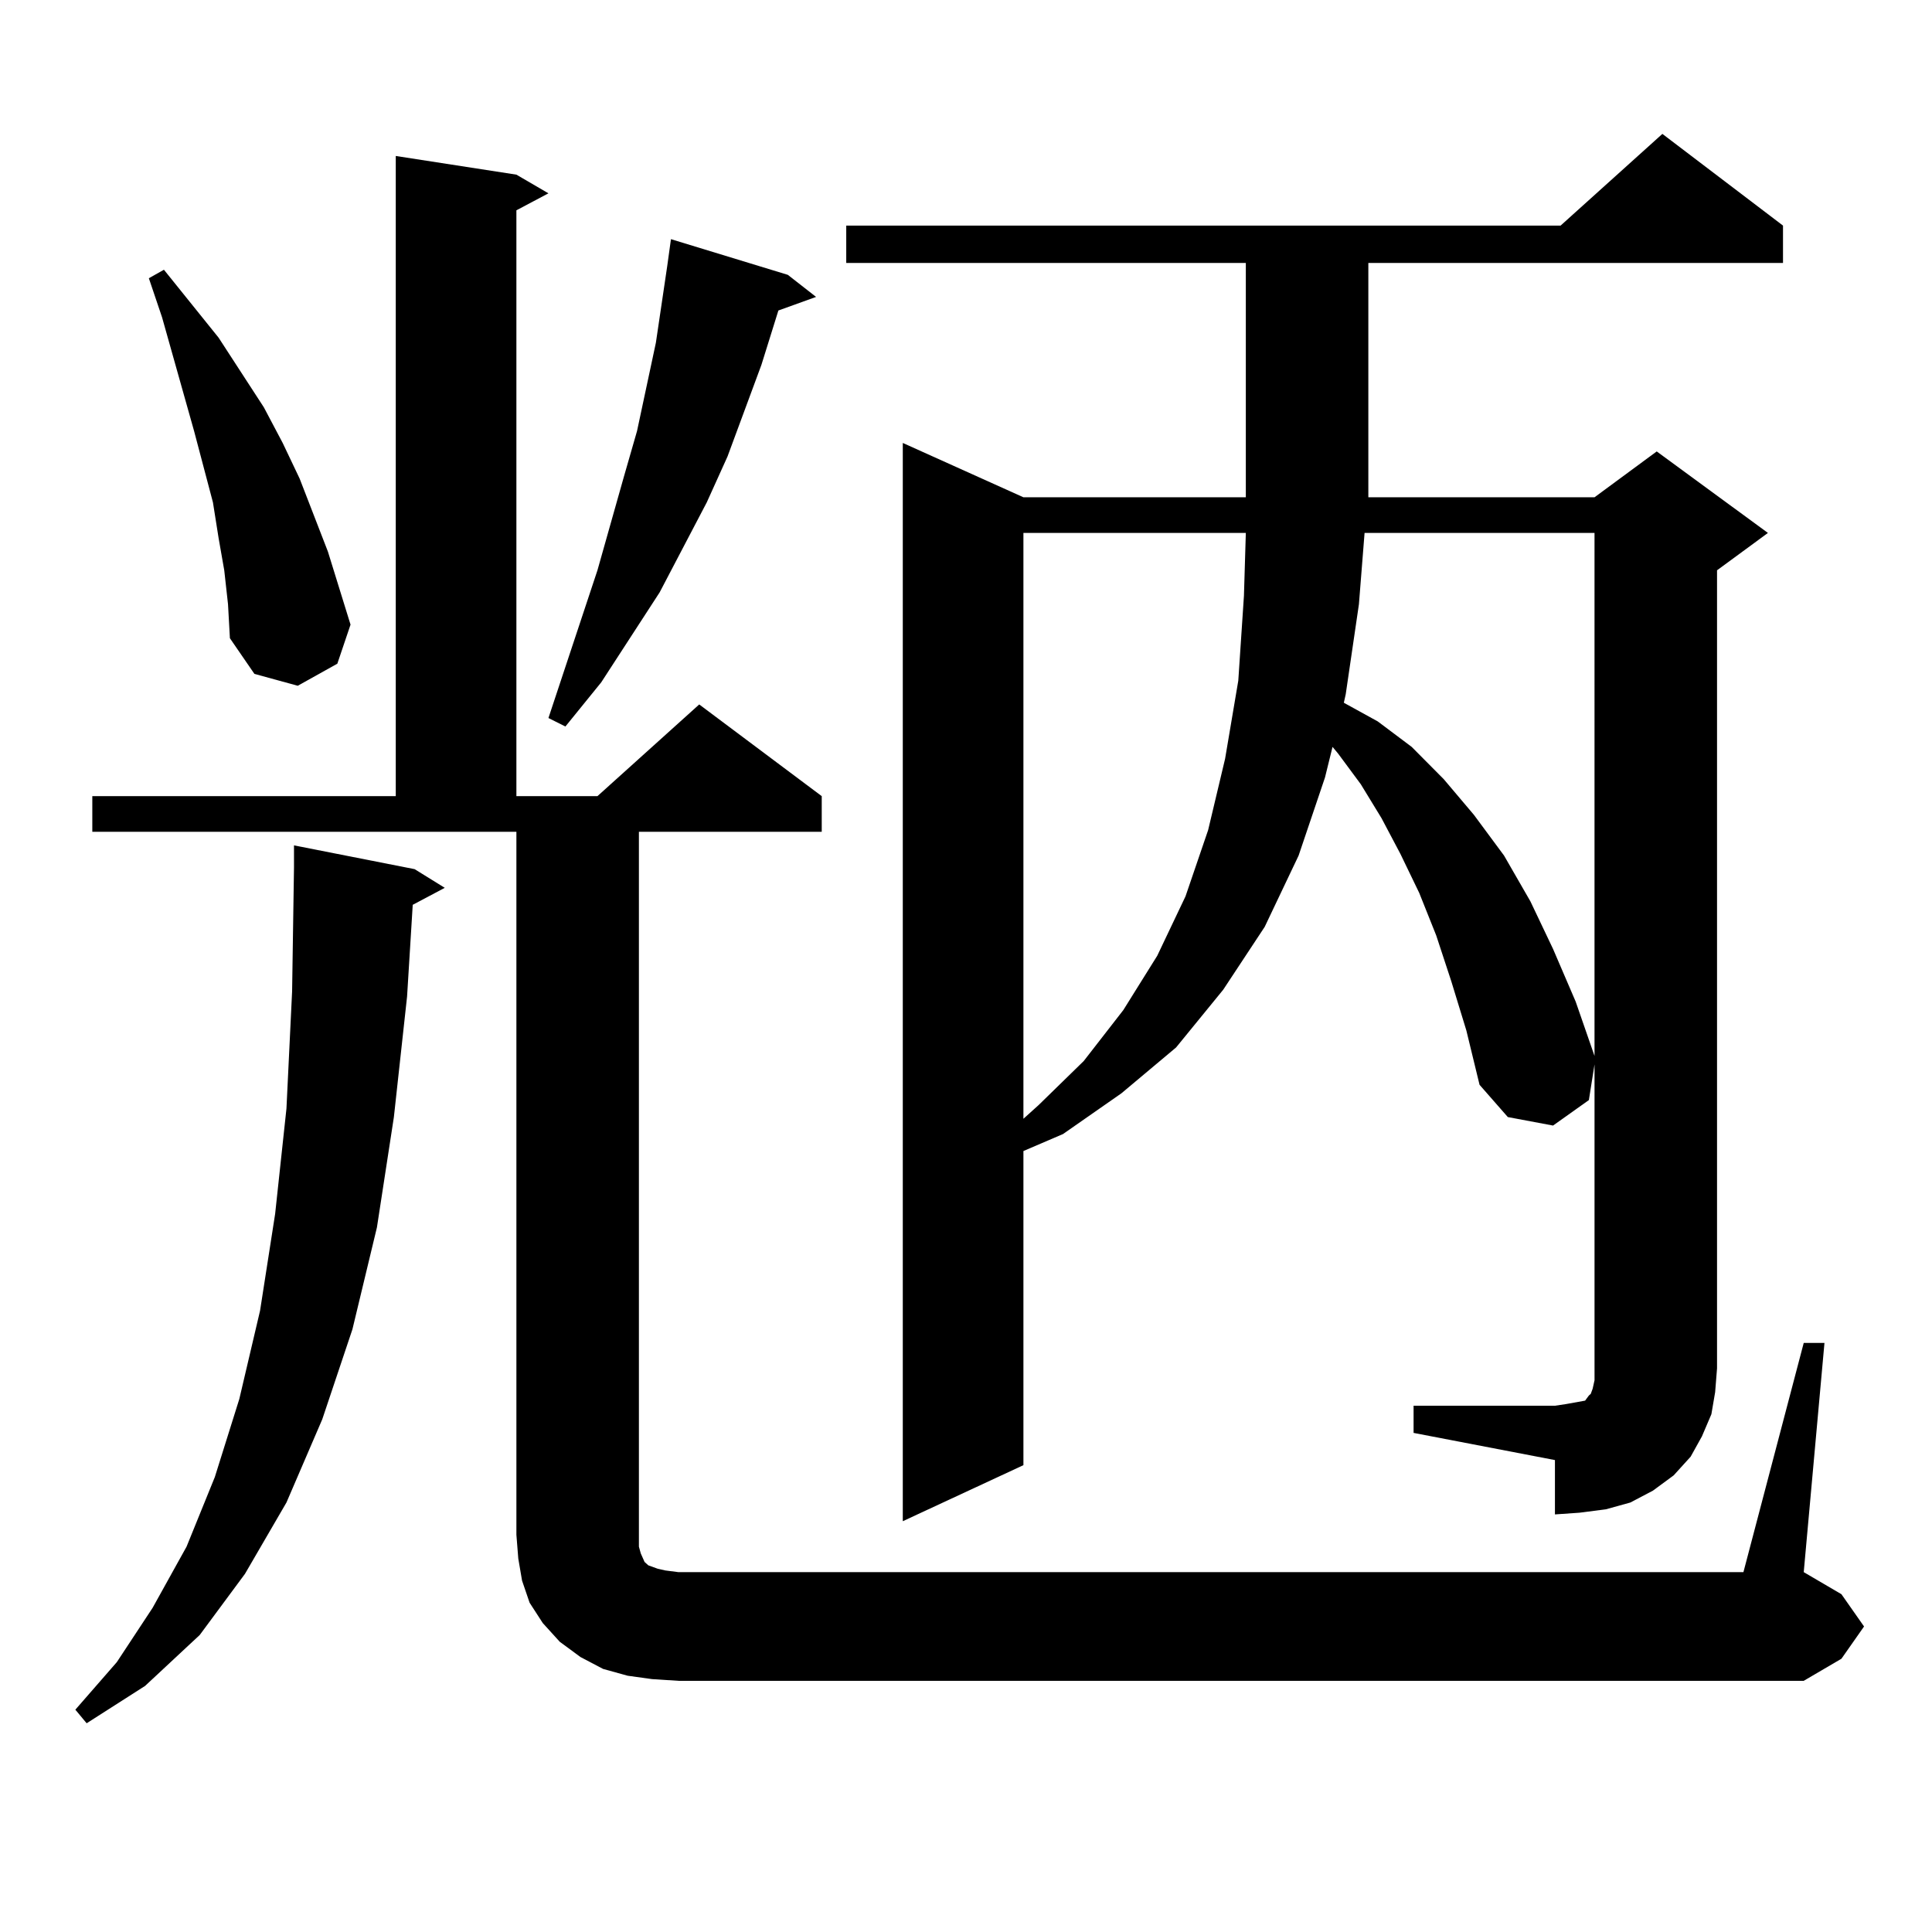 <?xml version="1.0" encoding="utf-8"?>
<!-- Generator: Adobe Illustrator 16.0.0, SVG Export Plug-In . SVG Version: 6.00 Build 0)  -->
<!DOCTYPE svg PUBLIC "-//W3C//DTD SVG 1.1//EN" "http://www.w3.org/Graphics/SVG/1.1/DTD/svg11.dtd">
<svg version="1.1" id="图层_1" xmlns="http://www.w3.org/2000/svg" xmlns:xlink="http://www.w3.org/1999/xlink" x="0px" y="0px"
	 width="1000px" height="1000px" viewBox="0 0 1000 1000" enable-background="new 0 0 1000 1000" xml:space="preserve">
<path d="M214.605,449.871l15.609,9.668l-16.585,8.789l-2.927,47.461l-6.829,62.402l-8.78,57.129l-12.683,52.734l-15.609,46.582
	l-18.536,43.066l-21.463,36.914l-23.414,31.641l-28.292,26.367l-30.243,19.336L39,884.93l21.463-24.609l18.536-28.125l17.561-31.641
	l14.634-36.035l12.683-40.43l10.731-45.703l7.805-50.098l5.854-54.492l2.927-60.645l0.976-64.16v-11.426L214.605,449.871z
	 M933.611,695.086h10.731l-10.731,118.652l19.512,11.426l11.707,16.699l-11.707,16.699l-19.512,11.426H351.187l-13.658-0.879
	l-12.683-1.758l-12.683-3.516l-11.707-6.152l-10.731-7.91l-8.78-9.668l-6.829-10.547l-3.902-11.426l-1.951-11.426l-0.976-12.305
	V430.535H47.78v-18.457h157.069V80.73l62.437,9.668l16.585,9.668l-16.585,8.789v303.223h41.95l52.682-47.461l63.413,47.461v18.457
	h-94.632v370.02l0.976,3.516l1.951,4.395l1.951,1.758l4.878,1.758l3.902,0.879l6.829,0.879h551.206L933.611,695.086z
	 M116.071,295.184l-2.927-16.699l-2.927-18.457l-9.756-36.914l-16.585-58.887l-6.829-20.215l7.805-4.395l28.292,35.156
	l23.414,36.035l9.756,18.457l8.78,18.457l14.634,37.793l11.707,37.793l-6.829,20.215l-20.487,11.426l-22.438-6.152l-12.683-18.457
	l-0.976-17.578L116.071,295.184z M407.771,142.254l14.634,11.426l-19.512,7.031l-8.78,28.125l-8.78,23.73l-8.78,23.73l-10.731,23.73
	l-24.39,46.582l-30.243,46.582l-18.536,22.852l-8.78-4.395l25.365-76.465l13.658-48.34l6.829-23.73l9.756-45.703l5.854-39.551
	l1.951-14.063L407.771,142.254z M731.665,727.605h73.169l5.854-0.879l4.878-0.879l4.878-0.879l1.951-2.637l0.976-0.879l0.976-2.637
	l0.976-4.395v-6.152V550.945l-2.927,18.457l-18.536,13.184l-23.414-4.395l-14.634-16.699l-6.829-28.125l-7.805-25.488l-7.805-23.73
	l-8.78-21.973l-9.756-20.215l-9.756-18.457l-10.731-17.578l-11.707-15.82l-2.927-3.516l-3.902,15.82l-13.658,40.43l-17.561,36.914
	l-21.463,32.52l-24.39,29.883l-28.292,23.73l-30.243,21.094l-20.487,8.789v162.598l-62.438,29.004V229.266l62.438,28.125h115.119
	V136.102H438.014v-19.336h369.747l52.682-47.461l62.438,47.461v19.336H708.251v121.289h117.07l32.194-23.73l57.56,42.188
	l-26.341,19.336V708.27l-0.976,12.305L885.808,732l-4.878,11.426l-5.854,10.547l-8.78,9.668l-10.731,7.91l-11.707,6.152
	l-12.683,3.516l-13.658,1.758l-12.683,0.879V755.73l-73.169-14.063V727.605z M529.719,275.848V579.07l7.805-7.031l23.414-22.852
	l20.487-26.367l17.561-28.125l14.634-30.762l11.707-34.277l8.78-36.914l6.829-40.43l2.927-43.945l0.976-32.52H529.719z
	 M706.3,275.848l-2.927,36.914l-6.829,46.582l-0.976,4.395l17.561,9.668l17.561,13.184l16.585,16.699l15.609,18.457l15.609,21.094
	l13.658,23.73l11.707,24.609l11.707,27.246l9.756,28.125V275.848H706.3z"/>
</svg>
